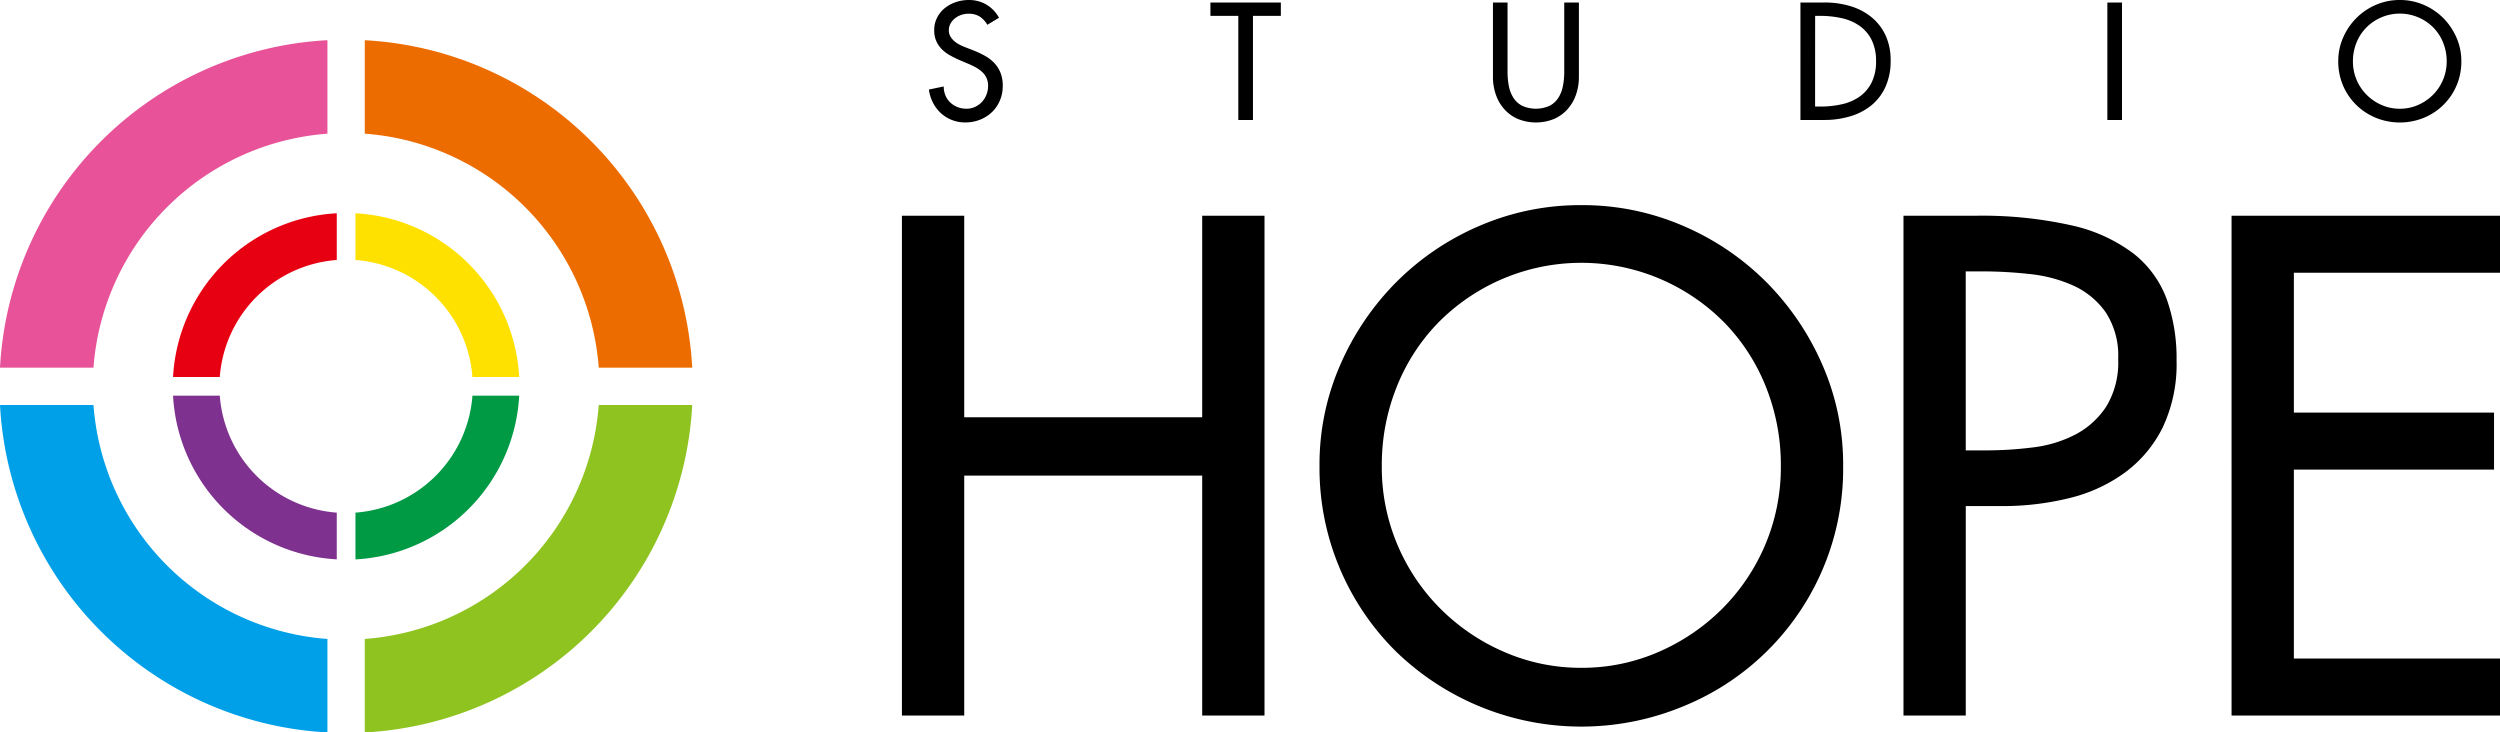 <svg xmlns="http://www.w3.org/2000/svg" width="260" height="76.174" viewBox="0 0 260 76.174"><path d="M102.682 2.577a2.522 2.522 0 00-.8-.86 2.136 2.136 0 00-1.161-.29 2.333 2.333 0 00-.737.121 2.174 2.174 0 00-.655.349 1.81 1.81 0 00-.47.542 1.434 1.434 0 00-.179.721 1.212 1.212 0 00.163.631 1.9 1.9 0 00.405.487 2.694 2.694 0 00.542.365 6.276 6.276 0 00.591.266l.876.34a10.029 10.029 0 011.207.576 3.958 3.958 0 01.964.752 3.222 3.222 0 01.633 1.013 3.639 3.639 0 01.226 1.336 3.885 3.885 0 01-.3 1.531 3.6 3.6 0 01-.828 1.207 3.8 3.8 0 01-1.239.786 4.137 4.137 0 01-1.54.284 3.719 3.719 0 01-2.535-.973 3.819 3.819 0 01-.818-1.085 4.151 4.151 0 01-.421-1.362l1.54-.323a2.381 2.381 0 00.179.93 2.106 2.106 0 00.5.737 2.311 2.311 0 00.76.479 2.539 2.539 0 00.925.17 2.09 2.09 0 00.9-.194 2.3 2.3 0 00.711-.513 2.392 2.392 0 00.47-.754 2.463 2.463 0 00.17-.915 1.925 1.925 0 00-.178-.851 2.024 2.024 0 00-.478-.631 3.41 3.41 0 00-.681-.47 8.69 8.69 0 00-.77-.365l-.842-.358a11.33 11.33 0 01-1-.494 3.727 3.727 0 01-.851-.631 2.841 2.841 0 01-.584-.851 2.709 2.709 0 01-.219-1.118 2.869 2.869 0 01.3-1.328 3.051 3.051 0 01.8-.989 3.71 3.71 0 011.151-.626A4.154 4.154 0 01100.755 0a3.543 3.543 0 011.83.478 3.6 3.6 0 011.312 1.37zm27.626 9.9h-1.524V1.653h-2.9V.26h7.324v1.393h-2.9zM156.784.26v7.207a7.77 7.77 0 00.129 1.441 3.547 3.547 0 00.462 1.231 2.4 2.4 0 00.907.851 3.482 3.482 0 002.9 0 2.391 2.391 0 00.907-.851 3.548 3.548 0 00.463-1.231 7.77 7.77 0 00.129-1.441V.26h1.525v7.729a5.574 5.574 0 01-.308 1.872 4.446 4.446 0 01-.883 1.506 4.055 4.055 0 01-1.4 1.005 5.021 5.021 0 01-3.757 0 4.05 4.05 0 01-1.4-1.005 4.446 4.446 0 01-.883-1.506 5.541 5.541 0 01-.308-1.872V.26zm30.462 0h2.527a9.136 9.136 0 012.648.373 6.334 6.334 0 012.18 1.126 5.334 5.334 0 011.483 1.887 6.094 6.094 0 01.542 2.658 6.483 6.483 0 01-.534 2.722 5.326 5.326 0 01-1.467 1.927 6.3 6.3 0 01-2.2 1.143 9.314 9.314 0 01-2.7.381h-2.479zm1.523 10.823h.534a10.191 10.191 0 002.219-.234 5.15 5.15 0 001.847-.782 3.94 3.94 0 001.265-1.457 4.841 4.841 0 00.475-2.243 4.841 4.841 0 00-.471-2.237 3.94 3.94 0 00-1.265-1.457 5.15 5.15 0 00-1.846-.786 10.19 10.19 0 00-2.219-.236h-.534zm31.919 1.394h-1.523V.26h1.523zM249.579 0a6.183 6.183 0 012.48.5 6.444 6.444 0 012.033 1.369 6.623 6.623 0 011.377 2.031 6.057 6.057 0 01.51 2.471 6.271 6.271 0 01-3.9 5.882 6.65 6.65 0 01-4.99 0 6.359 6.359 0 01-2.035-1.338 6.264 6.264 0 01-1.375-2.015 6.342 6.342 0 01-.5-2.527 6.058 6.058 0 01.51-2.473 6.58 6.58 0 011.378-2.025A6.393 6.393 0 01247.1.5a6.176 6.176 0 012.479-.5zm0 11.31a4.675 4.675 0 001.872-.381 5.012 5.012 0 001.556-1.044 4.892 4.892 0 001.449-3.516 5.111 5.111 0 00-.357-1.9 4.767 4.767 0 00-1-1.572 4.911 4.911 0 00-7.032 0 4.749 4.749 0 00-1.005 1.572 5.138 5.138 0 00-.357 1.9 4.885 4.885 0 001.451 3.516 5.006 5.006 0 001.554 1.044 4.676 4.676 0 001.869.381zM125.028 43.394V22.438h6.48v51.977h-6.48v-24.95H100.28v24.95H93.8V22.438h6.48v20.956zm39.43-22.06a26.391 26.391 0 0110.547 2.137 27.488 27.488 0 018.653 5.826 28.08 28.08 0 015.858 8.617 25.776 25.776 0 012.171 10.512 26.651 26.651 0 01-16.612 25.024 27.691 27.691 0 01-29.884-5.687 26.842 26.842 0 01-7.962-19.337 25.8 25.8 0 012.171-10.512 28.06 28.06 0 015.858-8.617 27.466 27.466 0 018.652-5.826 26.4 26.4 0 0110.548-2.137zm0 48.118a19.887 19.887 0 007.963-1.62 21.362 21.362 0 006.617-4.451 20.935 20.935 0 004.516-6.652 20.711 20.711 0 001.654-8.307 21.808 21.808 0 00-1.517-8.1 20.316 20.316 0 00-4.274-6.687 20.905 20.905 0 00-29.918 0 20.319 20.319 0 00-4.275 6.687 21.78 21.78 0 00-1.517 8.1 20.667 20.667 0 001.657 8.307 20.888 20.888 0 004.515 6.652 21.315 21.315 0 006.617 4.446 19.876 19.876 0 007.962 1.625zm39.981 4.963h-6.477V22.438h7.445a42.509 42.509 0 0110.03 1 16.612 16.612 0 016.445 2.93 10.745 10.745 0 013.448 4.722 18.315 18.315 0 011.032 6.375 15.37 15.37 0 01-1.447 7 12.992 12.992 0 01-3.93 4.687 16.35 16.35 0 01-5.791 2.655 28.949 28.949 0 01-7.03.826h-3.724zm0-27.575h2.068a39.3 39.3 0 004.928-.31 12.884 12.884 0 004.413-1.344 8.617 8.617 0 003.2-2.9 8.8 8.8 0 001.242-4.963 8.179 8.179 0 00-1.309-4.86 8.323 8.323 0 00-3.344-2.757 14.7 14.7 0 00-4.55-1.206 45.1 45.1 0 00-4.928-.276h-1.724zm27.643-24.402H260v5.927h-21.438v14.547h20.818v5.928h-20.818v19.647H260v5.928h-27.918z"/><g fill-rule="evenodd"><path d="M37.937 4.183a36.049 36.049 0 0134.055 34.053h-9.724a26.359 26.359 0 00-24.331-24.335V4.183z" fill="#ed6c00"/><path d="M34.053 76.173A36.053 36.053 0 010 42.121h9.722a26.353 26.353 0 0024.331 24.33v9.722z" fill="#00a0e9"/><path d="M0 38.236A36.053 36.053 0 0134.053 4.18v9.724A26.351 26.351 0 009.722 38.236z" fill="#e85298"/><path d="M71.992 42.121a36.056 36.056 0 01-34.055 34.054v-9.724a26.356 26.356 0 0024.331-24.33z" fill="#8fc31f"/><path d="M36.968 22.18a18.025 18.025 0 0117.03 17.025h-4.867A13.178 13.178 0 0036.968 27.04v-4.86z" fill="#ffe100"/><path d="M35.024 58.172a18.025 18.025 0 01-17.027-17.025h4.861a13.178 13.178 0 0012.166 12.167v4.858z" fill="#7e318e"/><path d="M17.997 39.205A18.025 18.025 0 0135.024 22.18v4.86a13.179 13.179 0 00-12.166 12.165z" fill="#e60012"/><path d="M53.998 41.147a18.031 18.031 0 01-17.03 17.031v-4.864a13.179 13.179 0 0012.166-12.167z" fill="#094"/></g></svg>